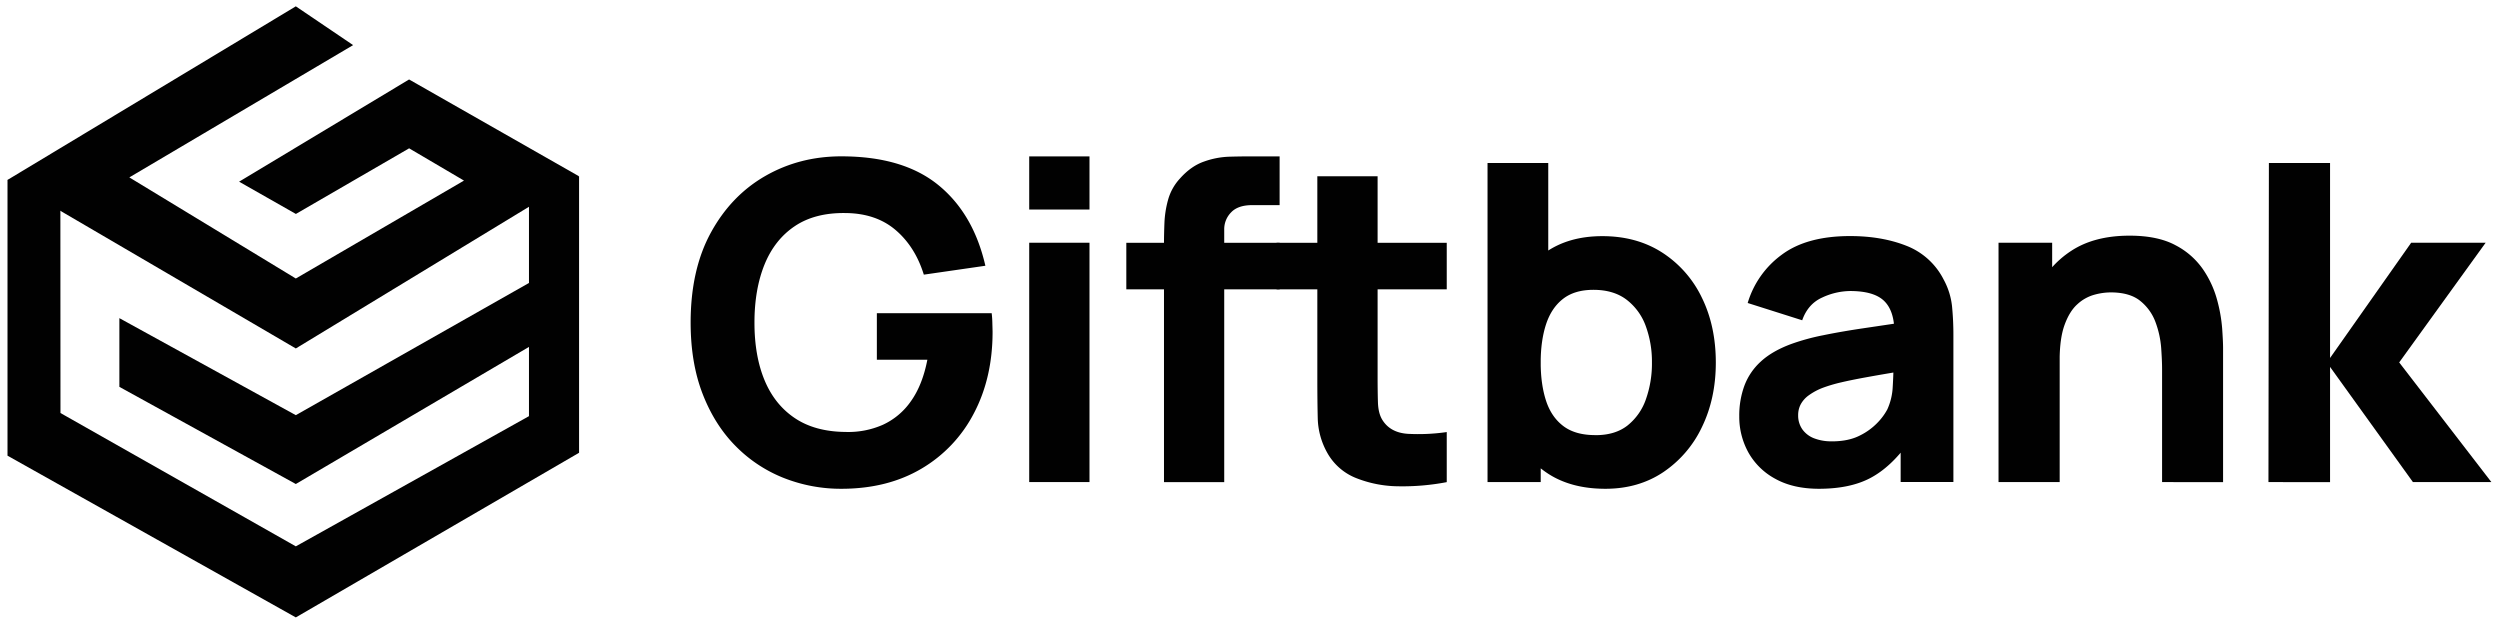 <svg id="Layer_1" data-name="Layer 1" xmlns="http://www.w3.org/2000/svg" viewBox="0 0 1805 450"><defs><style>.cls-1{fill:#010101;}</style></defs><path class="cls-1" d="M213.58,4.57l41.37,28L93.38,128.08l120.2,73L335,130.39l-39.61-23.3-81.76,47.38-41-23.3,122.73-73.8L418.09,127.3,213.58,251.59,5.42,129.9Q109.49,67.2,213.58,4.57Z"/><path class="cls-1" d="M5.42,129.9V329q104.07,58.38,208.16,116.77L418.09,326.9V127.3l-36.17,2.6v74.4L213.58,299.75,86.19,229.7v49.61l127.39,70.15,168.34-99v50q-84.18,47-168.34,94L43.66,298.2q0-84.18-.08-168.34Z"/><path class="cls-1" d="M607.44,352.9A112.14,112.14,0,0,1,566,345.14a100.82,100.82,0,0,1-34.8-23q-15.12-15.19-23.84-37.6t-8.72-51.64q0-38.25,14.64-65T552.64,127q24.72-14.13,54.8-14.12,44.49,0,69.92,20.64t34.08,58.36L667,198.3q-6.24-20.16-20.4-32.24t-36.24-12.24q-21.92-.31-36.48,9.44T552,190.94q-7.28,18-7.28,42T552,274.5q7.29,17.58,21.84,27.36t36.48,10a61.84,61.84,0,0,0,27-5.12,50.18,50.18,0,0,0,20.4-17.12Q666,278,669.56,259.74H633.09v-33.6H716a69.59,69.59,0,0,1,.48,7.36c.1,3.52.16,5.54.16,6.08q0,33.12-13.44,58.72a99.15,99.15,0,0,1-37.92,40.08Q640.71,352.9,607.44,352.9Z"/><path class="cls-1" d="M743.09,151.27V112.9h43.52v38.4Zm0,196.8V175.27h43.52v172.8Z"/><path class="cls-1" d="M813.2,208.9V175.3H923.92v33.6Zm27.2,139.2V175.9q0-6.57.32-14.88a73.45,73.45,0,0,1,2.64-16.8,37.21,37.21,0,0,1,8.56-15.32q8-9,17.36-12.24a59.29,59.29,0,0,1,18.16-3.52q8.79-.24,15-.24h21.44v35.2H904.09q-10.25,0-15.2,5.2a17.3,17.3,0,0,0-5,12.4V348.1Z"/><path class="cls-1" d="M921.67,208.9V175.3h122.88v33.6Zm122.88,139.2a170.25,170.25,0,0,1-35.12,3A84.24,84.24,0,0,1,978.71,345a41.16,41.16,0,0,1-20.56-18.32,53.3,53.3,0,0,1-6.72-24.08q-.31-12.24-.32-27.76V127.27h43.52v145q0,10.08.24,18.16t3.28,12.88q5.76,9.12,18.4,9.92a143.31,143.31,0,0,0,28-1.28Z"/><path class="cls-1" d="M1074,348.07V117.67h43.84v112h-5.44v118.4Zm85.1,4.83q-25.77,0-43-12t-26-32.64q-8.73-20.64-8.72-46.56t8.64-46.56q8.64-20.64,25.44-32.64t41.44-12q24.78,0,43.2,11.84a79.58,79.58,0,0,1,28.56,32.4q10.14,20.56,10.16,47,0,25.92-10,46.56a80.86,80.86,0,0,1-27.94,32.6Q1182.95,352.9,1159.09,352.9Zm-7-38.72q14.07,0,23-7a41.51,41.51,0,0,0,13.28-19,77.48,77.48,0,0,0,4.32-26.48,74.68,74.68,0,0,0-4.48-26.32,41.77,41.77,0,0,0-13.84-19q-9.36-7.12-23.92-7.12-13.62,0-22,6.56t-12.24,18.4q-3.84,11.84-3.84,27.52t3.84,27.52q3.84,11.83,12.56,18.4t23.32,6.49Z"/><path class="cls-1" d="M1313.35,352.9q-18.57,0-31.44-7.12a48.63,48.63,0,0,1-19.52-19,53.11,53.11,0,0,1-6.64-26.32,62.22,62.22,0,0,1,3.68-21.92A44.69,44.69,0,0,1,1271.35,261q8.22-7.6,22.16-12.72a158.91,158.91,0,0,1,22.88-6.24q13.27-2.73,30.08-5.2t37-5.52l-15.72,8.56q0-15.36-7.36-22.56t-24.64-7.2a48.9,48.9,0,0,0-20,4.64q-10.41,4.64-14.56,16.48l-39.36-12.48a66.69,66.69,0,0,1,24.64-34.88q18.06-13.44,49.28-13.44,22.88,0,40.64,7a50.73,50.73,0,0,1,26.88,24.32,51.76,51.76,0,0,1,6.08,19.2,210.18,210.18,0,0,1,1,21.44V348h-38.08V312.55l5.44,7.36q-12.64,17.43-27.28,25.2T1313.35,352.9Zm9.28-34.24q12,0,20.24-4.24a45.44,45.44,0,0,0,13.12-9.68,42.77,42.77,0,0,0,6.64-9.12,44.16,44.16,0,0,0,3.92-16.4q.54-9.36.56-15.6l12.8,3.2q-19.37,3.19-31.36,5.36t-19.36,3.92a108.86,108.86,0,0,0-13,3.84,44.37,44.37,0,0,0-10.32,5.52,19.47,19.47,0,0,0-5.76,6.48,16.54,16.54,0,0,0-1.84,7.84,17.28,17.28,0,0,0,3,10.16,18.49,18.49,0,0,0,8.4,6.48,34.11,34.11,0,0,0,13,2.21Z"/><path class="cls-1" d="M1442.94,348.07V175.27h38.72v57.28h5.43V348.07Zm118.08,0v-81.6q0-5.94-.64-15.12a68,68,0,0,0-4-18.48,35.21,35.21,0,0,0-11-15.52q-7.59-6.24-21.52-6.24a45.12,45.12,0,0,0-12,1.76,29.6,29.6,0,0,0-12,6.8q-5.61,5-9.2,14.8t-3.6,25.92l-25-11.84a90.23,90.23,0,0,1,8.32-38.4,68.79,68.79,0,0,1,25-29q16.71-11,42.16-11,20.32,0,33.12,6.88a54.74,54.74,0,0,1,19.92,17.44,72.35,72.35,0,0,1,10.16,22,111,111,0,0,1,3.68,20.88q.64,9.42.64,13.76v97Z"/><path class="cls-1" d="M1637.82,348.07l.32-230.4h44.16v140.8l58.56-83.2h53.76l-62.4,86.4,66.56,86.4h-56.64L1682.3,264.9v83.2Z"/></svg>